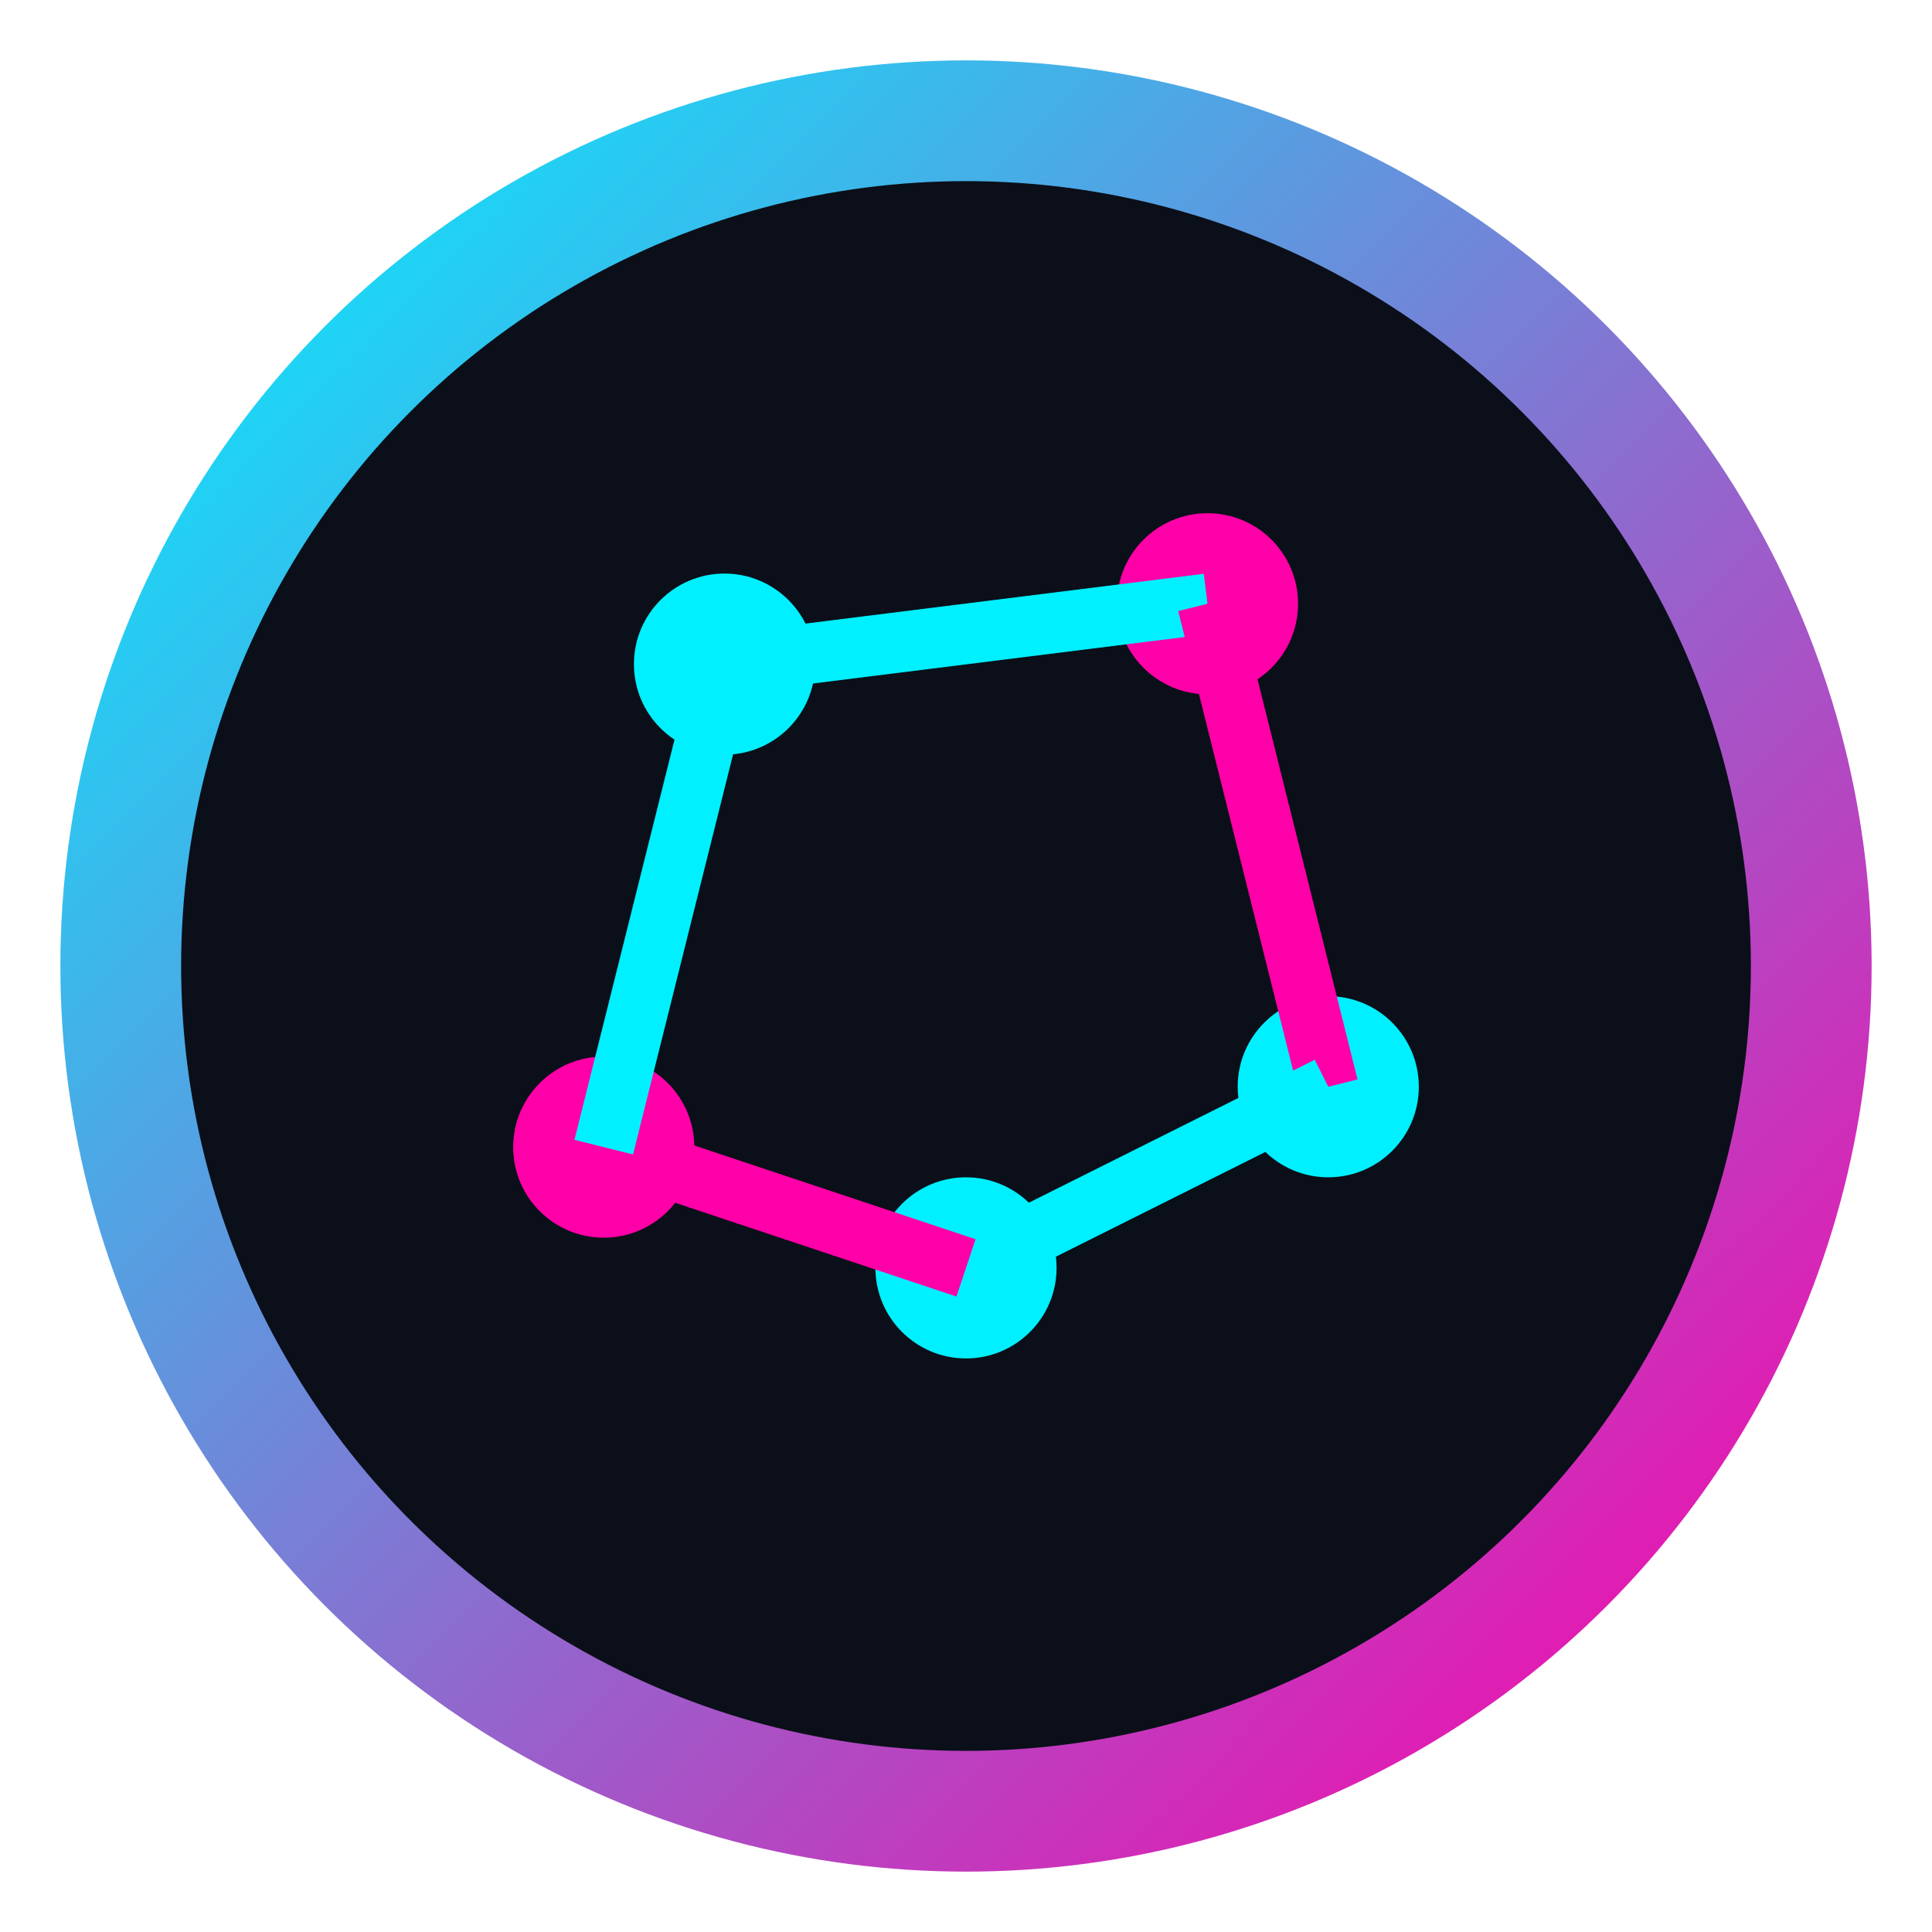 <svg width="32" height="32" viewBox="0 0 32 32" fill="none" xmlns="http://www.w3.org/2000/svg">
  <defs>
    <linearGradient id="gradient" x1="0%" y1="0%" x2="100%" y2="100%">
      <stop offset="0%" stop-color="#00F0FF" />
      <stop offset="100%" stop-color="#FF00A8" />
    </linearGradient>
    <filter id="glow" x="-20%" y="-20%" width="140%" height="140%">
      <feGaussianBlur stdDeviation="1" result="blur" />
      <feComposite in="SourceGraphic" in2="blur" operator="over" />
    </filter>
  </defs>
  
  
  <circle cx="16" cy="16" r="14" fill="#0B0F19" stroke="url(#gradient)" stroke-width="2" filter="url(#glow)" />
  
  
  <circle cx="12" cy="11" r="1.5" fill="#00F0FF" />
  <circle cx="20" cy="10" r="1.5" fill="#FF00A8" />
  <circle cx="16" cy="21" r="1.5" fill="#00F0FF" />
  <circle cx="10" cy="19" r="1.5" fill="#FF00A8" />
  <circle cx="22" cy="18" r="1.5" fill="#00F0FF" />
  
  <line x1="12" y1="11" x2="20" y2="10" stroke="#00F0FF" stroke-width="1" />
  <line x1="20" y1="10" x2="22" y2="18" stroke="#FF00A8" stroke-width="1" />
  <line x1="22" y1="18" x2="16" y2="21" stroke="#00F0FF" stroke-width="1" />
  <line x1="16" y1="21" x2="10" y2="19" stroke="#FF00A8" stroke-width="1" />
  <line x1="10" y1="19" x2="12" y2="11" stroke="#00F0FF" stroke-width="1" />
</svg>
